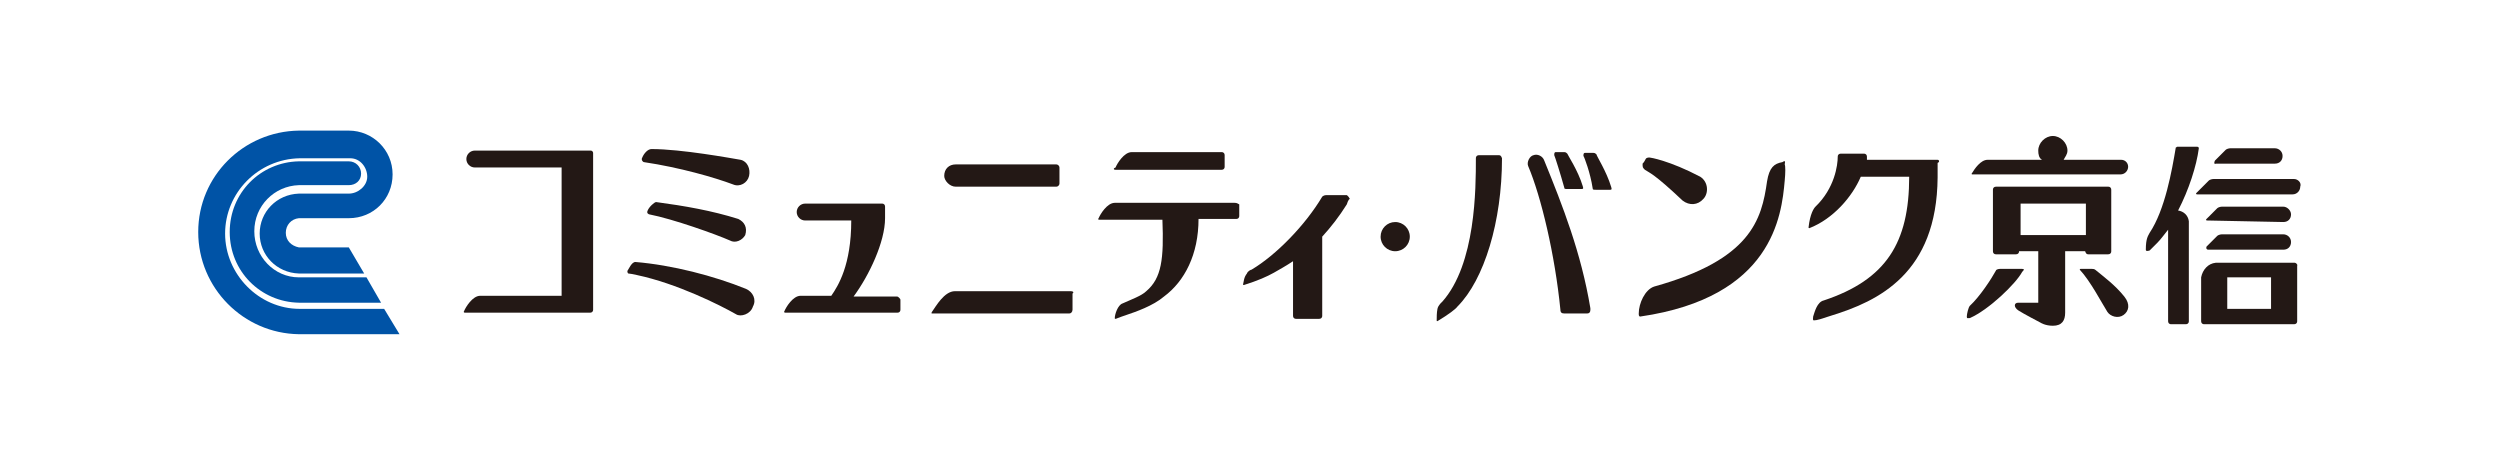 <?xml version="1.0" encoding="UTF-8"?> <svg xmlns="http://www.w3.org/2000/svg" xmlns:xlink="http://www.w3.org/1999/xlink" version="1.1" id="_レイヤー_2" x="0px" y="0px" width="325.4px" height="60.4px" viewBox="0 0 325.4 60.4" style="enable-background:new 0 0 325.4 60.4;" xml:space="preserve"> <style type="text/css"> .st0{fill:#FFFFFF;} .st1{fill:#0053A6;} .st2{fill:#231815;} </style> <rect class="st0" width="325.4" height="60.4"></rect> <g id="footer"> <g> <g> <path class="st1" d="M52,43.5H38.9c-7.2-0.1-13.1-6-13.1-13.3S31.7,17.1,38.9,17h6.5c3.1,0,5.7,2.5,5.7,5.7s-2.5,5.7-5.7,5.7 h-6.5c-1,0.1-1.7,0.9-1.7,1.9s0.7,1.7,1.7,1.9h6.5l2,3.4h-8.5c-2.9-0.1-5.1-2.4-5.1-5.2s2.2-5.1,5.1-5.2h6.5c1.2,0,2.4-1,2.4-2.2 c0-1.2-0.9-2.4-2.2-2.4h-6.6c-5.4,0.1-9.7,4.5-9.7,9.8s4.4,9.8,9.7,9.8H50L52,43.5"></path> <path class="st1" d="M49.6,39.4H38.9c-5-0.1-9-4.1-9-9.2s4-9.1,9-9.2h6.5c0.9,0,1.6,0.7,1.6,1.6c0,0.9-0.7,1.5-1.6,1.5h-6.5 c-3.2,0.1-5.8,2.7-5.8,6s2.6,6,5.8,6h8.8L49.6,39.4L49.6,39.4z"></path> </g> <g> <path class="st2" d="M175.3,25.4c0,0-2.5,0-2.7,0s-0.4,0.1-0.5,0.2c-2.2,3.7-6,7.6-9.2,9.5c-0.1,0-0.5,0.2-0.6,0.5 c-0.4,0.5-0.4,1-0.5,1.4c0,0.1,0,0.1,0.1,0.1c1.9-0.6,3-1.1,3.9-1.6c0.7-0.4,1.6-0.9,2.5-1.5v7.1c0,0.2,0.1,0.4,0.4,0.4h3 c0.2,0,0.4-0.1,0.4-0.4V30.8c1.1-1.2,2.2-2.6,3.2-4.2c0,0,0.2-0.7,0.4-0.7C175.5,25.5,175.3,25.4,175.3,25.4L175.3,25.4z"></path> <path class="st2" d="M76.9,19.6H61.8c-0.6,0-1.1,0.5-1.1,1.1c0,0.6,0.5,1.1,1.1,1.1l0,0h11.3v16.7H62.5c-1,0-1.9,1.5-2.1,2 c-0.1,0.1,0,0.2,0.1,0.2h16.3c0.2,0,0.4-0.1,0.4-0.4V19.9l0,0C77.2,19.8,77.1,19.6,76.9,19.6z"></path> <path class="st2" d="M116.8,38.6h-5.7c2-2.7,4.1-7.1,4.1-10.2v-1.5c0-0.2-0.1-0.4-0.4-0.4h-10c-0.6,0-1.1,0.5-1.1,1.1 c0,0.6,0.5,1.1,1.1,1.1h6c0,5.8-1.7,8.5-2.6,9.8h-4c-1,0-1.9,1.5-2.1,2c-0.1,0.1,0,0.2,0.1,0.2h14.6c0.2,0,0.4-0.1,0.4-0.4V39 C117.2,38.9,116.9,38.6,116.8,38.6L116.8,38.6z"></path> <circle class="st2" cx="181.6" cy="30.8" r="1.9"></circle> <path class="st2" d="M252.2,20.8H243c0-0.1,0-0.2,0-0.4c0-0.2-0.1-0.4-0.4-0.4l0,0l0,0h-3l0,0c-0.2,0-0.4,0.1-0.4,0.4 c0,1.1-0.4,4.1-2.9,6.5c-0.2,0.2-0.7,0.9-0.9,2.7c0,0.1,0.1,0.1,0.1,0.1c3.1-1.2,5.6-4.1,6.7-6.7h6.3c0,8.6-3,13.4-11.1,16.1 c-0.9,0.2-1.2,1.5-1.4,2.1c0,0.2-0.1,0.5,0.1,0.5c0.4,0,1-0.2,2.2-0.6c6.2-1.9,13.8-5.5,13.9-18l0,0v-1.9 C252.5,21.1,252.4,20.8,252.2,20.8L252.2,20.8z"></path> <path class="st2" d="M201,20.9c-0.2-0.6-0.9-0.9-1.4-0.7c-0.5,0.1-0.9,0.9-0.7,1.4c1.7,4,3.5,11.6,4.2,18.7 c0,0.4,0.2,0.5,0.5,0.5h3c0.5,0,0.4-0.6,0.4-0.7C205.8,32.9,203.4,26.8,201,20.9L201,20.9z"></path> <path class="st2" d="M195.1,20.2h-2.6c-0.2,0-0.4,0.1-0.4,0.4l0,0c0,3.9,0,13.8-4.4,18.7c0,0-0.5,0.4-0.6,0.9 c-0.1,0.5-0.1,1.1-0.1,1.5c0,0.1,0,0.1,0.1,0.1c1.5-0.9,2.4-1.6,2.6-1.9c3.5-3.5,5.8-11.1,5.8-19.3l0,0 C195.4,20.3,195.3,20.2,195.1,20.2L195.1,20.2z"></path> <path class="st2" d="M203.6,24.4c0,0.2,0.1,0.2,0.4,0.2h1.4c0.2,0,0.5,0,0.5,0l0,0c0.2,0,0.2-0.1,0.1-0.4c-0.6-2-2-4.1-2-4.2 c-0.1-0.1-0.2-0.2-0.4-0.2h-1.1c-0.2,0-0.2,0.2-0.2,0.4C202.4,20.4,203.1,22.6,203.6,24.4L203.6,24.4z"></path> <path class="st2" d="M207.8,20.1c-0.1-0.1-0.2-0.2-0.4-0.2h-1.1c-0.2,0-0.2,0.2-0.2,0.4c0.1,0.1,0.9,2.2,1.2,4.2 c0,0.2,0.1,0.2,0.4,0.2h1.4c0.2,0,0.5,0,0.5,0l0,0c0.2,0,0.2-0.1,0.1-0.4C209.1,22.3,207.8,20.3,207.8,20.1L207.8,20.1z"></path> <path class="st2" d="M139.4,37.9h-15.1c-1.4,0-2.5,2-3,2.7c-0.1,0.2-0.1,0.2,0.1,0.2h17.8c0.2,0,0.4-0.2,0.4-0.5v-2.1 C139.8,38.1,139.7,37.9,139.4,37.9L139.4,37.9z"></path> <path class="st2" d="M124.4,24.3h13.1c0.2,0,0.4-0.2,0.4-0.4v-2.1c0-0.2-0.2-0.4-0.4-0.4h-13.1c-0.9,0-1.5,0.6-1.5,1.5 C122.9,23.5,123.6,24.3,124.4,24.3L124.4,24.3z"></path> <path class="st2" d="M232,21.1c-1.1,0.2-1.7,0.7-2,2.5c-0.7,5-2.1,10.2-14.7,13.7c-1.2,0.4-2,2.2-2,3.5c0,0.2,0,0.4,0.2,0.4 c17.2-2.5,18.4-13.1,18.8-17.7c0.1-1,0.1-1.9,0-2.1C232.4,20.9,232.3,20.9,232,21.1L232,21.1z"></path> <path class="st2" d="M214.1,22.1c0.6,0.4,1.2,0.5,4.9,4l0,0c0.9,0.7,2,0.6,2.7-0.2c0.7-0.7,0.7-2.2-0.4-2.9 c-4-2.1-6.5-2.5-6.6-2.5s-0.4,0-0.5,0.2c-0.1,0.2-0.2,0.4-0.4,0.6C213.8,21.8,213.8,21.8,214.1,22.1L214.1,22.1z"></path> <path class="st2" d="M283.5,27.4c1.4-2.7,2.4-5.8,2.7-8.1c0,0,0-0.2-0.2-0.2c-0.2,0-2.5,0-2.6,0c-0.1,0-0.1,0.1-0.2,0.1 c-0.5,3-1.4,8.1-3.4,11.1c-0.2,0.4-0.5,0.7-0.5,2.2c0,0.2,0.2,0.2,0.5,0.1c0.2-0.2,1-1,1-1c0.5-0.5,0.9-1.1,1.4-1.7v11.9 c0,0.2,0.1,0.4,0.4,0.4h1.9c0.2,0,0.4-0.1,0.4-0.4V28.8C284.8,28,284.2,27.5,283.5,27.4L283.5,27.4z"></path> <path class="st2" d="M298.6,23.3h-10.5c-0.2,0-0.5,0.1-0.6,0.2l-1.6,1.6c-0.1,0.1-0.1,0.2,0.1,0.2h12.4c0.6,0,1-0.5,1-1 C299.6,23.8,299.1,23.3,298.6,23.3L298.6,23.3z"></path> <path class="st2" d="M287.4,32.5h9.8c0.6,0,1-0.4,1-1s-0.5-1-1-1h-8c-0.2,0-0.5,0.1-0.6,0.2l-1.4,1.4 C287.1,32.4,287.3,32.5,287.4,32.5L287.4,32.5z"></path> <path class="st2" d="M297.2,28.9c0.6,0,1-0.4,1-1c0-0.5-0.5-1-1-1h-8c-0.2,0-0.5,0.1-0.6,0.2l-1.4,1.4c-0.1,0.1-0.1,0.2,0.1,0.2 L297.2,28.9L297.2,28.9z"></path> <path class="st2" d="M288.4,21.3h7.7c0.6,0,1-0.4,1-1c0-0.6-0.5-1-1-1h-5.8c-0.2,0-0.5,0.1-0.6,0.2l-1.4,1.4 C288.1,21.3,288.3,21.4,288.4,21.3L288.4,21.3z"></path> <path class="st2" d="M298.7,34.2h-10.3c-1,0.1-1.7,0.9-1.9,1.9l0,0v5.7c0,0.2,0.1,0.4,0.4,0.4h11.7c0.2,0,0.4-0.1,0.4-0.4v-7.2 C299.1,34.4,298.8,34.2,298.7,34.2L298.7,34.2z M295.6,40.2h-5.7v-4.1h5.7V40.2z"></path> <path class="st2" d="M145.2,22.1H159c0.2,0,0.4-0.1,0.4-0.4v-1.5c0-0.2-0.1-0.4-0.4-0.4h-11.7c-1,0-1.9,1.5-2.1,2 C144.9,21.9,144.9,22.1,145.2,22.1L145.2,22.1z"></path> <path class="st2" d="M160.7,26.4h-15.6c-1,0-1.9,1.5-2.1,2c-0.1,0.1-0.1,0.2,0.1,0.2h8.2c0.2,5.1-0.1,7.6-2.1,9.3 c-0.6,0.6-2,1.1-3.1,1.6c-0.6,0.2-1,1.4-1,1.9c0,0.1,0,0.1,0.1,0.1c0.1,0,0.2-0.1,1.4-0.5s3.5-1.2,4.9-2.4 c2.7-2,4.5-5.5,4.5-10.1h4.9c0.2,0,0.4-0.1,0.4-0.4v-1.5C161.1,26.5,161,26.4,160.7,26.4L160.7,26.4z"></path> <path class="st2" d="M97.1,37.6L97.1,37.6c-4.2-1.7-9.6-3.1-14.4-3.5c-0.5,0-0.9,1-1,1.1c-0.1,0.1,0,0.4,0.1,0.4s0.7,0.1,1.1,0.2 c5.2,1.1,10.8,3.9,12.9,5.1c0.6,0.4,1.9,0,2.2-1C98.5,39,98,38,97.1,37.6z"></path> <path class="st2" d="M83.8,21.1c4.7,0.7,9.2,2,11.6,2.9c0.9,0.4,1.9-0.2,2.1-1.1c0.2-0.9-0.2-1.9-1.1-2.1 c-1.2-0.2-7.7-1.4-11.6-1.4c-0.5,0-1,0.6-1.2,1.1C83.4,20.8,83.7,21.1,83.8,21.1L83.8,21.1z"></path> <path class="st2" d="M96.1,28.5L96.1,28.5c-3.5-1.1-7-1.7-10.7-2.2c-0.2,0-0.9,0.6-1.1,1.1c-0.2,0.4,0.2,0.5,0.2,0.5 c3.1,0.6,8.7,2.6,10.5,3.4c0.7,0.4,1.6,0,2-0.7C97.3,29.6,96.9,28.9,96.1,28.5z"></path> <path class="st2" d="M276.1,20.8h-7.5c0.2-0.4,0.5-0.7,0.5-1.2c0-1-0.9-1.9-1.9-1.9c-1,0-1.9,0.9-1.9,1.9c0,0.5,0.1,1,0.5,1.2 h-7.1c-0.9,0-1.7,1.2-2,1.7c-0.1,0.1-0.1,0.2,0,0.2h19.3c0.6,0,1-0.5,1-1S276.6,20.8,276.1,20.8L276.1,20.8z"></path> <path class="st2" d="M263.2,35c-0.1,0-2.6,0-2.9,0c-0.2,0-0.5,0.1-0.5,0.2c-0.6,1.1-2.1,3.4-3.4,4.6c-0.2,0.2-0.4,1.1-0.4,1.4 s0.1,0.2,0.4,0.2c2.5-1.1,6-4.5,6.8-6C263.5,35.1,263.5,35,263.2,35z"></path> <path class="st2" d="M271.8,33.1h2.6c0.2,0,0.4-0.1,0.4-0.4l0,0v-8c0-0.2-0.1-0.4-0.4-0.4l0,0l0,0h-14.6c-0.2,0-0.4,0.1-0.4,0.4 v8l0,0c0,0.2,0.1,0.4,0.4,0.4h2.6c0.2,0,0.4-0.1,0.4-0.4h2.5v6.7h-2.6c-0.6,0-0.6,0.6,0,1c0.6,0.4,2.9,1.6,2.9,1.6 s0.6,0.4,1.6,0.4c1.2,0,1.6-0.7,1.6-1.7v-8h2.6C271.5,33,271.6,33.1,271.8,33.1L271.8,33.1z M271.5,30.6H263v-4.1h8.5V30.6z"></path> <path class="st2" d="M272.7,35.1c0,0-0.1-0.1-0.4-0.1h-1.5c-0.1,0-0.1,0.1-0.1,0.1c1.4,1.5,2.9,4.4,3.6,5.5 c0.4,0.6,1.4,0.9,2.1,0.4c0.7-0.5,0.9-1.4,0.1-2.4C275.3,37.1,273.8,36,272.7,35.1L272.7,35.1z"></path> </g> </g> </g> </svg> 
